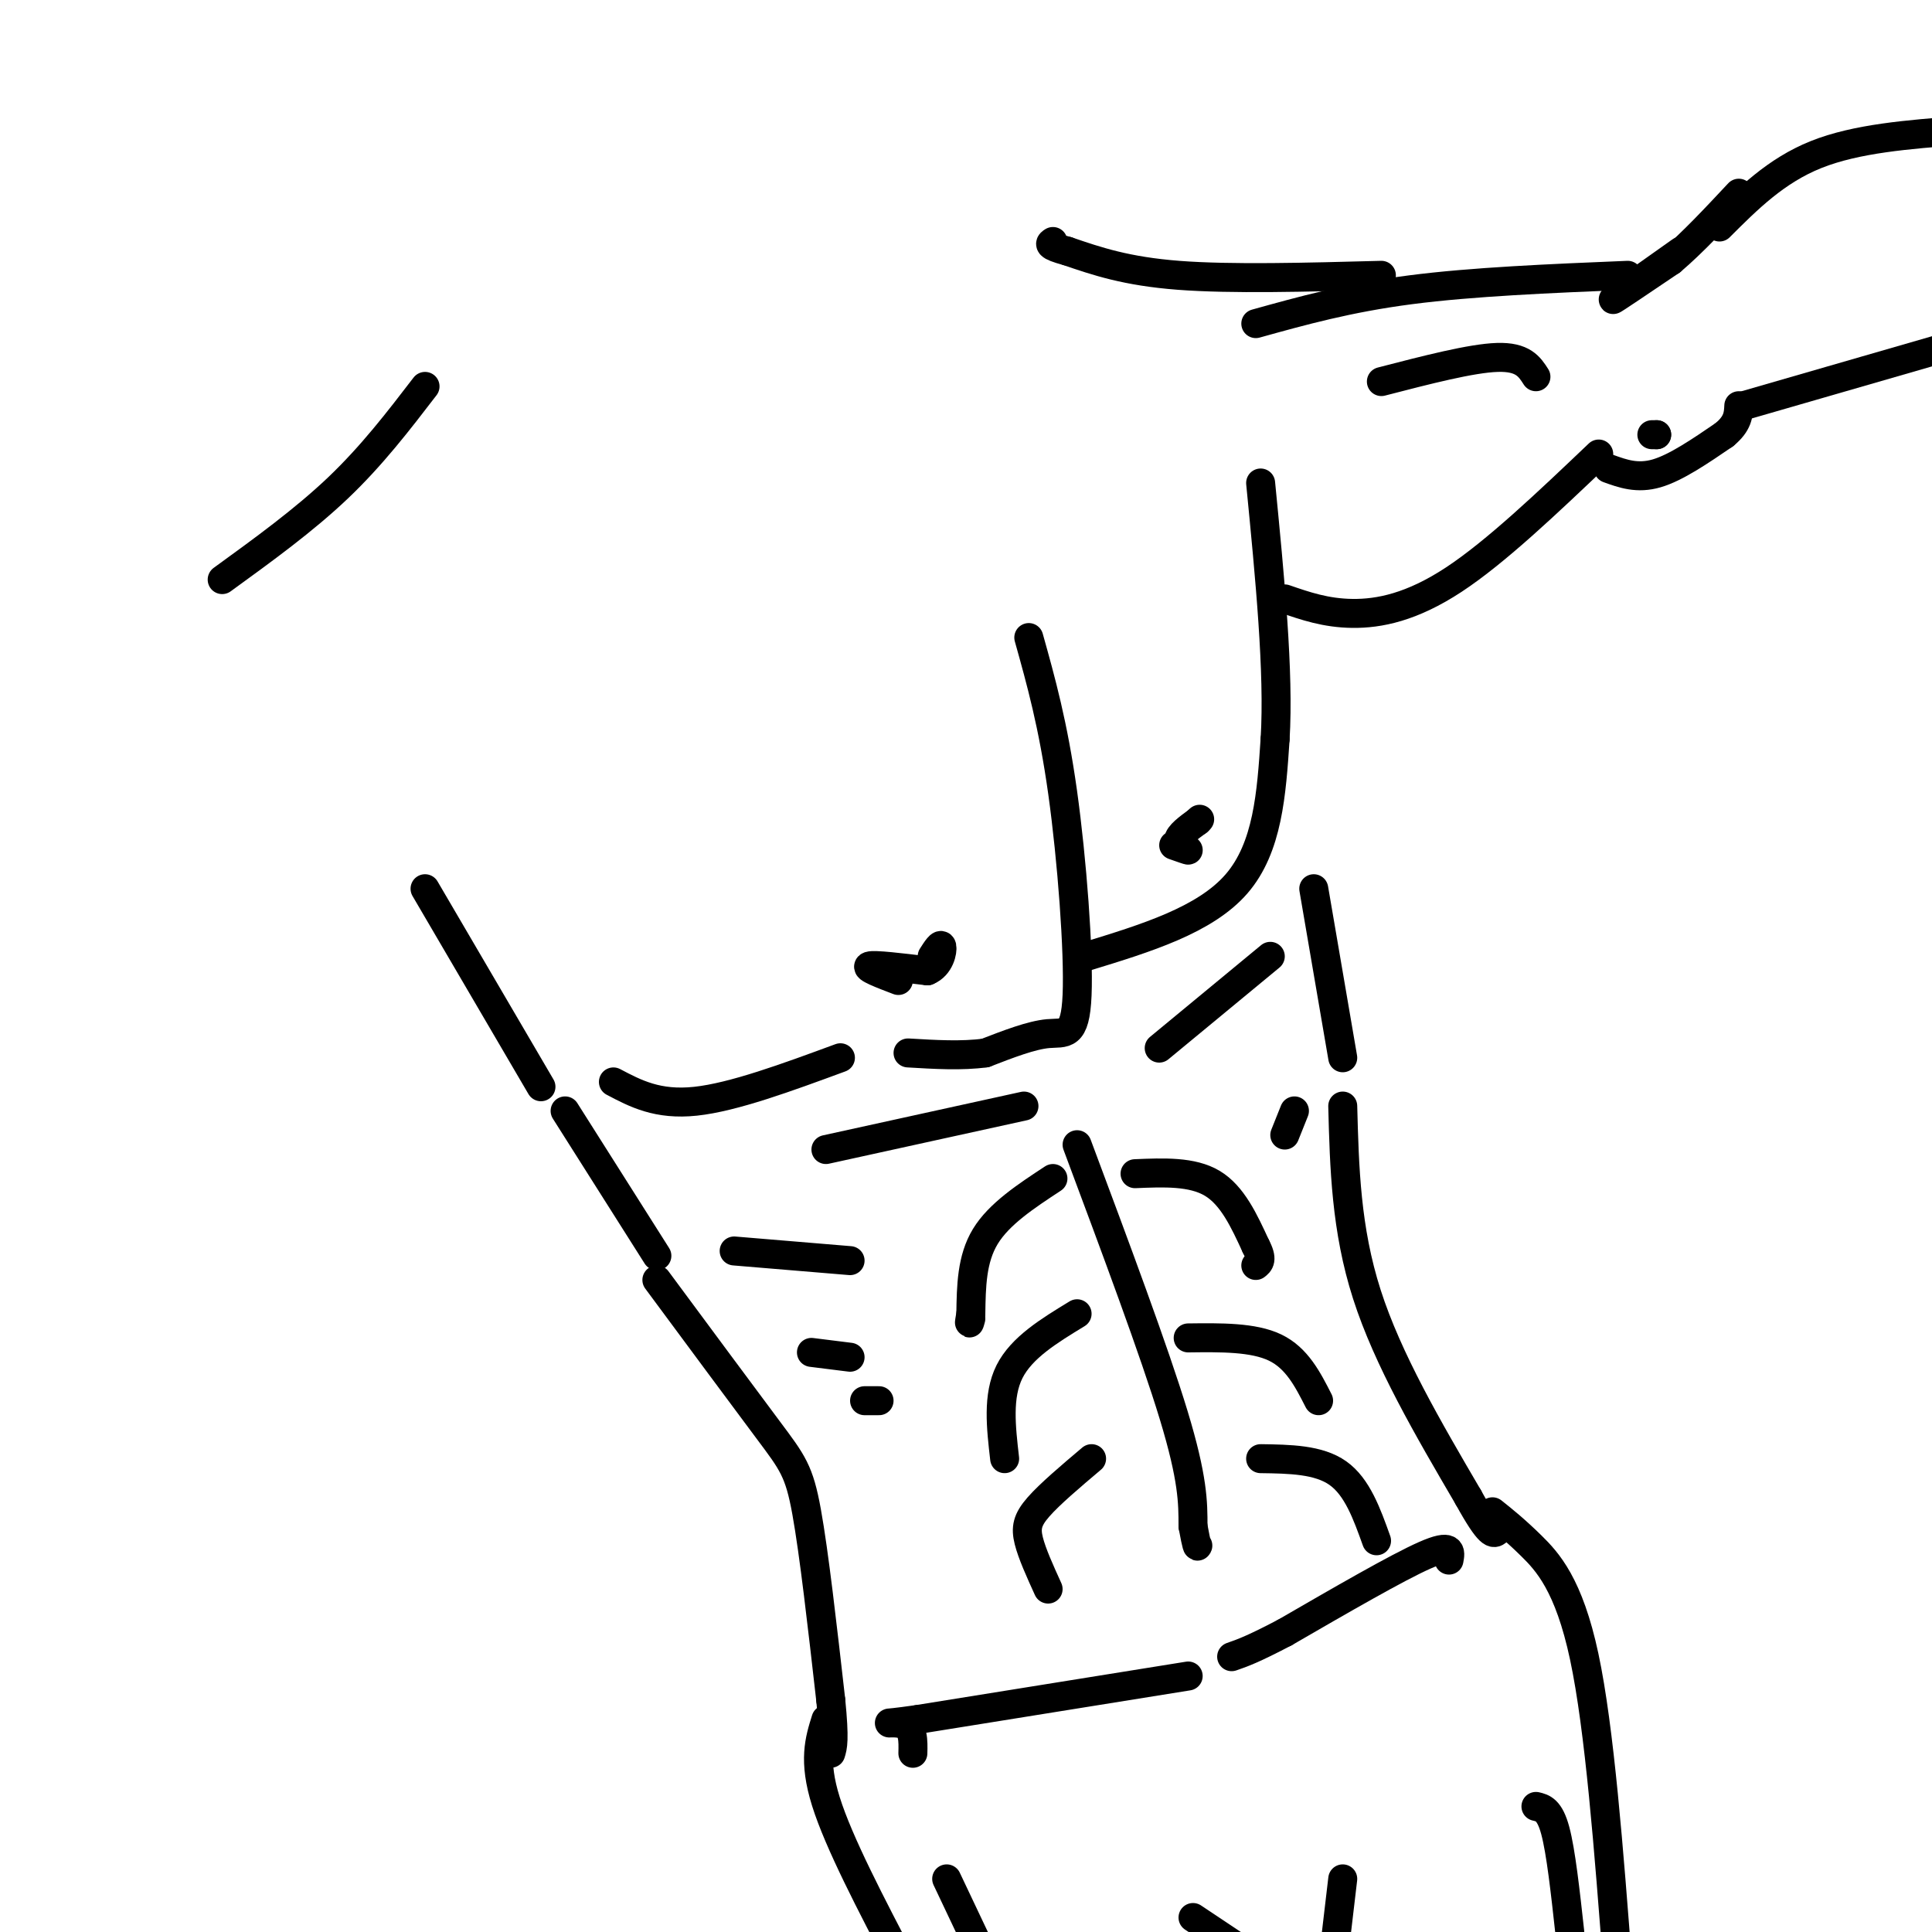 <svg viewBox='0 0 400 400' version='1.1' xmlns='http://www.w3.org/2000/svg' xmlns:xlink='http://www.w3.org/1999/xlink'><g fill='none' stroke='rgb(0,0,0)' stroke-width='6' stroke-linecap='round' stroke-linejoin='round'><path d='M213,132c2.518,8.988 5.036,17.976 7,32c1.964,14.024 3.375,33.083 3,42c-0.375,8.917 -2.536,7.690 -6,8c-3.464,0.310 -8.232,2.155 -13,4'/><path d='M204,218c-4.833,0.667 -10.417,0.333 -16,0'/><path d='M225,198c12.250,-3.750 24.500,-7.500 31,-15c6.500,-7.500 7.250,-18.750 8,-30'/><path d='M264,153c0.833,-13.833 -1.083,-33.417 -3,-53'/><path d='M266,124c4.244,1.467 8.489,2.933 14,3c5.511,0.067 12.289,-1.267 21,-7c8.711,-5.733 19.356,-15.867 30,-26'/><path d='M333,97c3.000,1.083 6.000,2.167 10,1c4.000,-1.167 9.000,-4.583 14,-8'/><path d='M357,90c2.833,-2.333 2.917,-4.167 3,-6'/><path d='M361,84c0.000,0.000 45.000,-13.000 45,-13'/><path d='M356,47c5.833,-5.833 11.667,-11.667 20,-15c8.333,-3.333 19.167,-4.167 30,-5'/><path d='M348,52c-6.833,4.833 -13.667,9.667 -14,10c-0.333,0.333 5.833,-3.833 12,-8'/><path d='M346,54c4.333,-3.667 9.167,-8.833 14,-14'/><path d='M337,57c-16.083,0.667 -32.167,1.333 -45,3c-12.833,1.667 -22.417,4.333 -32,7'/><path d='M286,57c-15.583,0.417 -31.167,0.833 -42,0c-10.833,-0.833 -16.917,-2.917 -23,-5'/><path d='M221,52c-4.333,-1.167 -3.667,-1.583 -3,-2'/><path d='M286,79c9.333,-2.417 18.667,-4.833 24,-5c5.333,-0.167 6.667,1.917 8,4'/><path d='M342,90c0.000,0.000 1.000,0.000 1,0'/><path d='M343,90c0.167,0.000 0.083,0.000 0,0'/><path d='M243,175c1.578,0.556 3.156,1.111 3,1c-0.156,-0.111 -2.044,-0.889 -2,-2c0.044,-1.111 2.022,-2.556 4,-4'/><path d='M248,170c0.667,-0.667 0.333,-0.333 0,0'/><path d='M186,203c-3.500,-1.333 -7.000,-2.667 -6,-3c1.000,-0.333 6.500,0.333 12,1'/><path d='M192,201c2.622,-1.044 3.178,-4.156 3,-5c-0.178,-0.844 -1.089,0.578 -2,2'/><path d='M263,198c0.000,0.000 -23.000,19.000 -23,19'/><path d='M212,229c0.000,0.000 -41.000,9.000 -41,9'/><path d='M223,237c8.000,21.417 16.000,42.833 20,56c4.000,13.167 4.000,18.083 4,23'/><path d='M247,316c0.833,4.500 0.917,4.250 1,4'/><path d='M218,244c-5.583,3.667 -11.167,7.333 -14,12c-2.833,4.667 -2.917,10.333 -3,16'/><path d='M201,272c-0.500,2.833 -0.250,1.917 0,1'/><path d='M235,243c5.917,-0.250 11.833,-0.500 16,2c4.167,2.500 6.583,7.750 9,13'/><path d='M260,258c1.500,2.833 0.750,3.417 0,4'/><path d='M223,272c-5.750,3.500 -11.500,7.000 -14,12c-2.500,5.000 -1.750,11.500 -1,18'/><path d='M246,277c6.750,-0.083 13.500,-0.167 18,2c4.500,2.167 6.750,6.583 9,11'/><path d='M226,302c-4.333,3.667 -8.667,7.333 -11,10c-2.333,2.667 -2.667,4.333 -2,7c0.667,2.667 2.333,6.333 4,10'/><path d='M261,302c6.000,0.083 12.000,0.167 16,3c4.000,2.833 6.000,8.417 8,14'/><path d='M300,323c0.333,-1.750 0.667,-3.500 -5,-1c-5.667,2.500 -17.333,9.250 -29,16'/><path d='M266,338c-6.667,3.500 -8.833,4.250 -11,5'/><path d='M246,347c0.000,0.000 -56.000,9.000 -56,9'/><path d='M190,356c-9.467,1.356 -5.133,0.244 -3,1c2.133,0.756 2.067,3.378 2,6'/><path d='M171,356c-1.333,4.250 -2.667,8.500 0,17c2.667,8.500 9.333,21.250 16,34'/><path d='M309,313c2.311,1.844 4.622,3.689 8,7c3.378,3.311 7.822,8.089 11,23c3.178,14.911 5.089,39.956 7,65'/><path d='M278,389c0.000,0.000 -2.000,17.000 -2,17'/><path d='M247,397c0.000,0.000 18.000,12.000 18,12'/><path d='M196,389c0.000,0.000 9.000,19.000 9,19'/><path d='M318,374c1.417,0.333 2.833,0.667 4,5c1.167,4.333 2.083,12.667 3,21'/><path d='M278,229c0.333,12.750 0.667,25.500 5,39c4.333,13.500 12.667,27.750 21,42'/><path d='M304,310c4.500,8.167 5.250,7.583 6,7'/><path d='M136,265c8.933,12.067 17.867,24.133 23,31c5.133,6.867 6.467,8.533 8,17c1.533,8.467 3.267,23.733 5,39'/><path d='M172,352c0.833,8.333 0.417,9.667 0,11'/><path d='M152,259c0.000,0.000 24.000,2.000 24,2'/><path d='M168,280c0.000,0.000 8.000,1.000 8,1'/><path d='M179,290c0.000,0.000 3.000,0.000 3,0'/><path d='M268,230c0.000,0.000 -2.000,5.000 -2,5'/><path d='M174,219c-11.083,4.083 -22.167,8.167 -30,9c-7.833,0.833 -12.417,-1.583 -17,-4'/><path d='M136,260c0.000,0.000 -19.000,-30.000 -19,-30'/><path d='M278,219c0.000,0.000 -6.000,-35.000 -6,-35'/><path d='M88,80c-5.500,7.167 -11.000,14.333 -18,21c-7.000,6.667 -15.500,12.833 -24,19'/><path d='M88,184c0.000,0.000 24.000,41.000 24,41'/></g>
</svg>